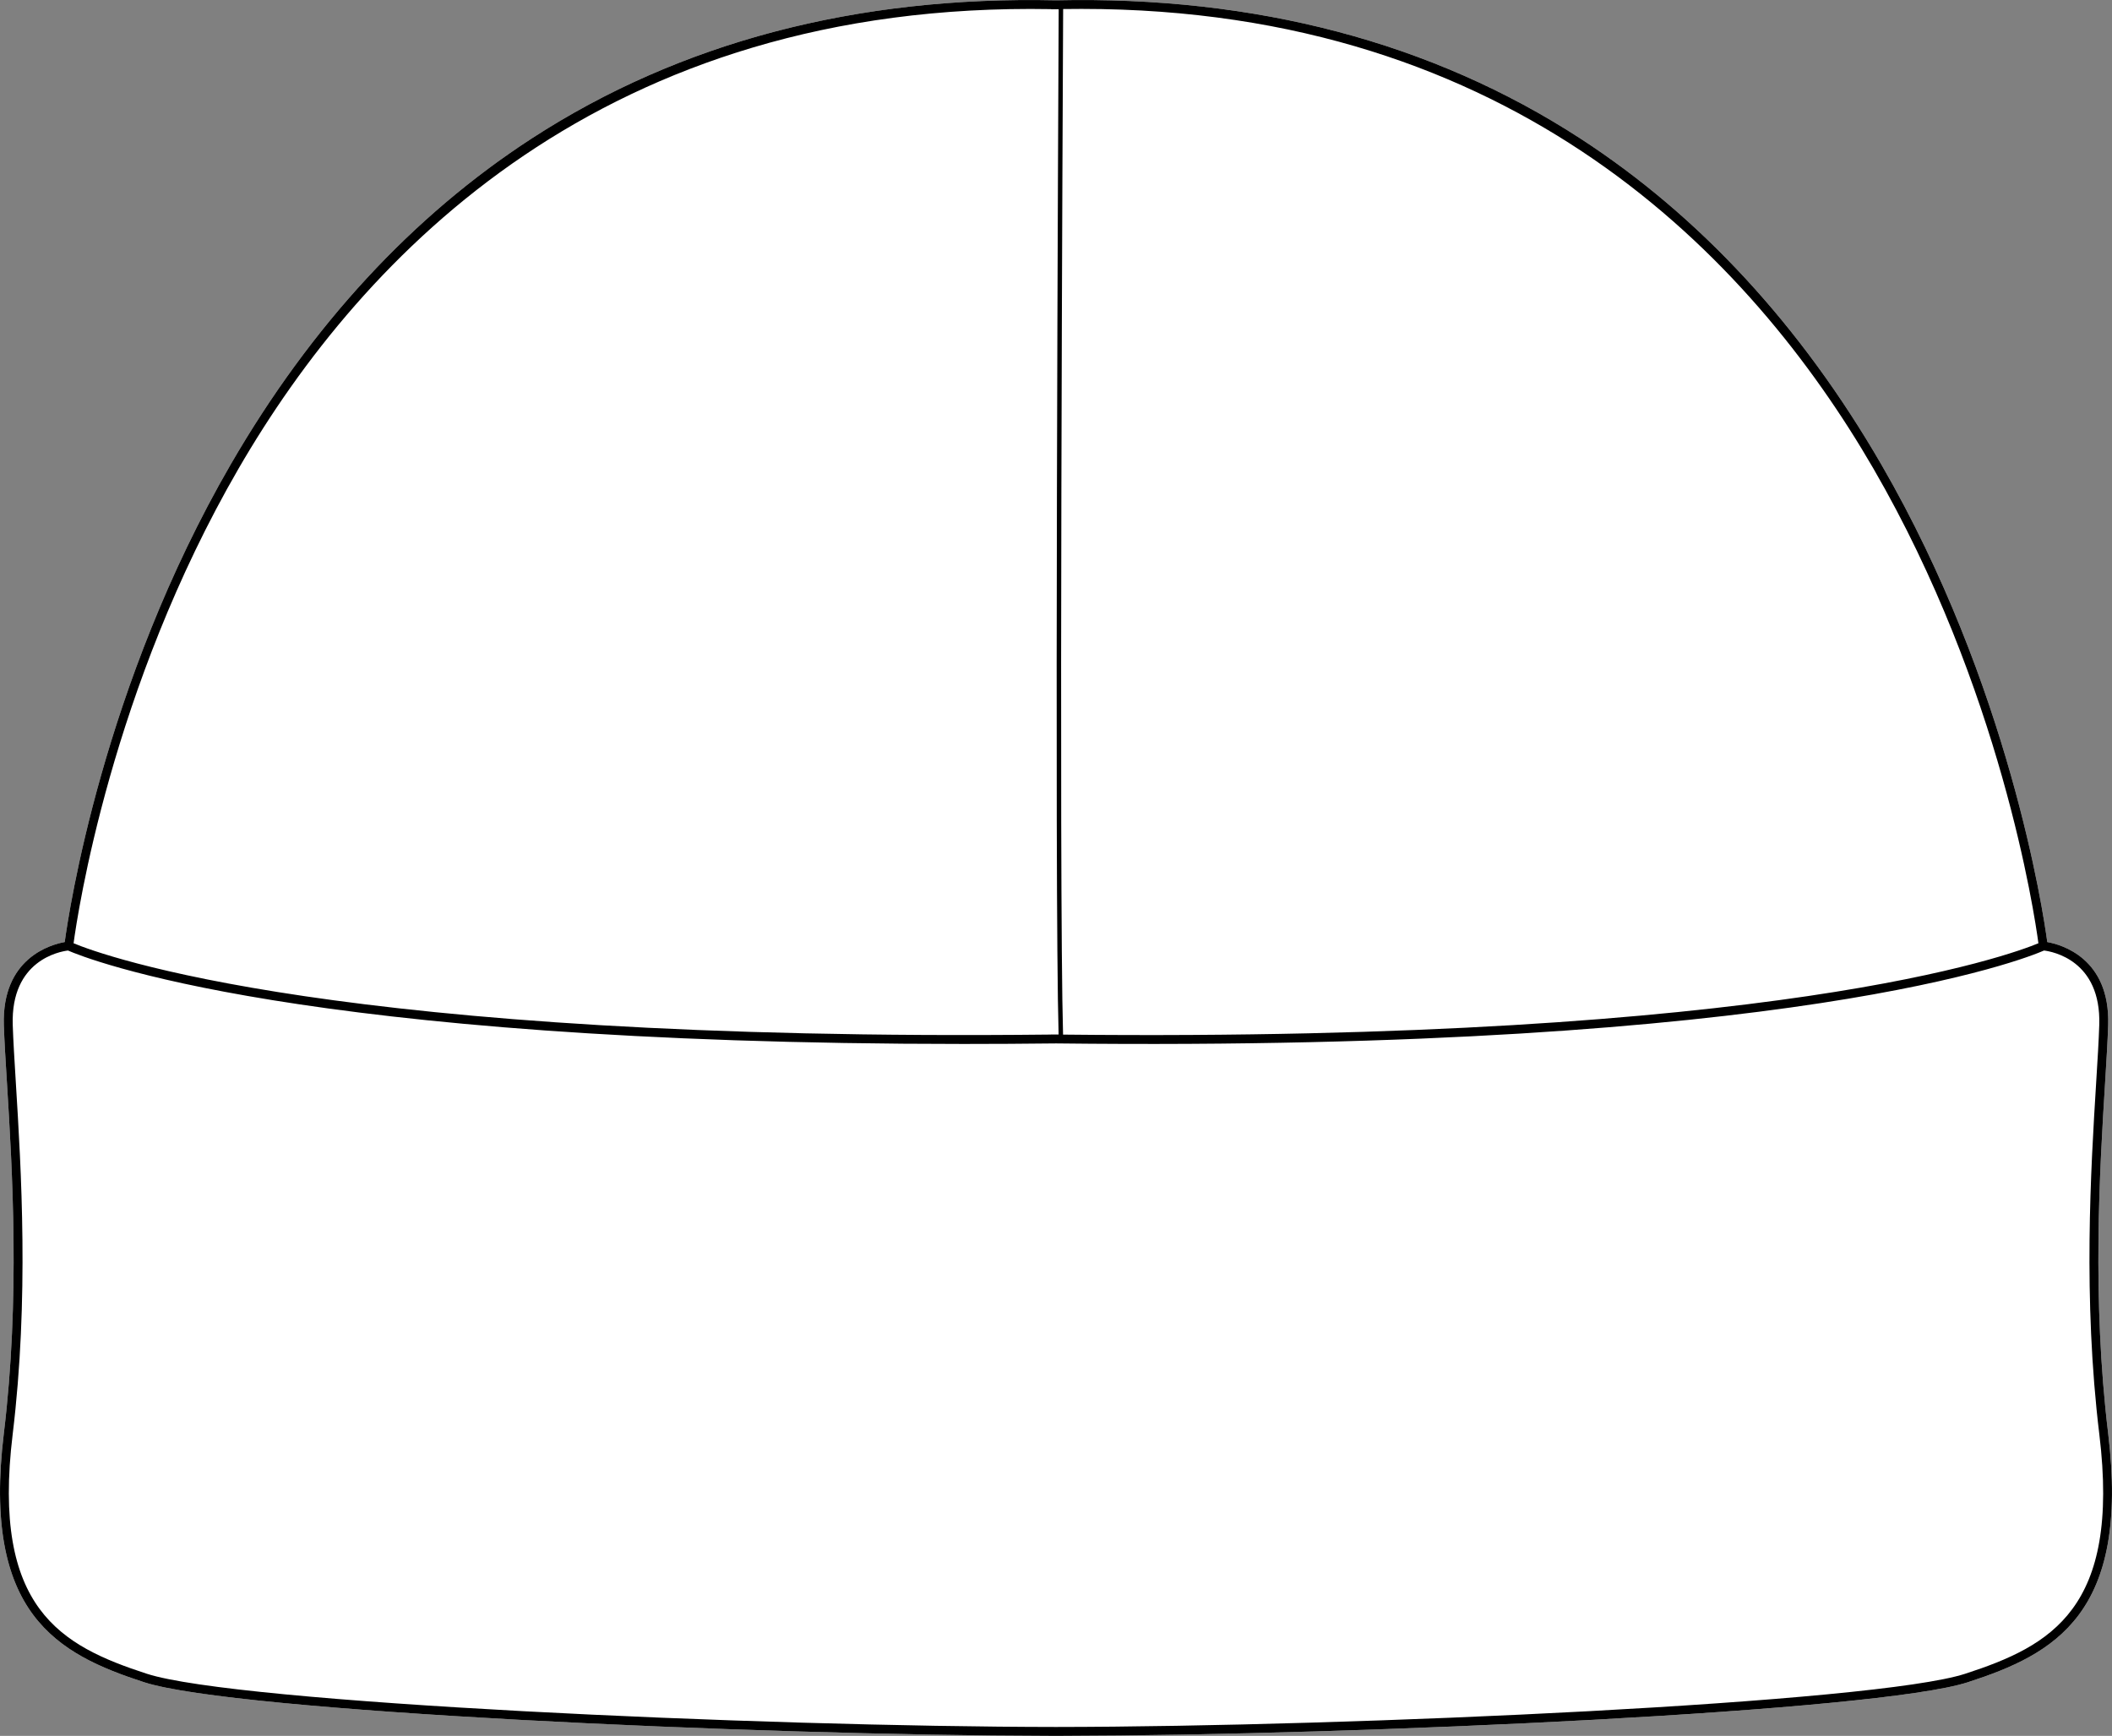 <?xml version="1.0" encoding="UTF-8"?>
<svg id="Layer_2" data-name="Layer 2" xmlns="http://www.w3.org/2000/svg" viewBox="0 0 474.17 389.74">
  <rect x="0" y="0" width="474.17" height="389.74" fill="#808080" stroke="none"/>
  <defs>
    <style>
      .cls-1 {
        fill: #fff;
      }
    </style>
  </defs>
  <g id="_684_copy" data-name="684 copy">
    <g>
      <path class="cls-1" d="M473.31,321.84c4.92,40.53-12.08,49.55-31.48,55.85-10.12,3.29-44.27,6.27-84.27,8.45-40,2.17-85.84,3.54-119.36,3.6h-2.23c-67.03-.12-183.39-5.47-203.63-12.05-19.4-6.3-36.4-15.32-31.48-55.85,3.68-30.36,1.89-59.37,.71-78.57-.32-5.13-.59-9.56-.71-13.11-.47-15.06,10.55-18.09,13.67-18.65,.92-6.78,8.52-57.6,37.26-107.23,18.06-31.19,40.82-55.82,67.63-73.22C152.66,9.5,192.25-.92,237.08,.07c44.85-1,84.43,9.43,117.67,30.99,26.81,17.4,49.57,42.03,67.63,73.22,28.74,49.63,36.35,100.45,37.26,107.23,3.12,.56,14.14,3.59,13.67,18.65-.11,3.55-.39,7.98-.7,13.11-1.19,19.2-2.98,48.21,.7,78.57Z"/>
      <path d="M473.31,321.84c-3.68-30.36-1.89-59.37-.7-78.57,.31-5.13,.59-9.56,.7-13.11,.47-15.06-10.55-18.09-13.67-18.65-.91-6.78-8.52-57.6-37.26-107.23-18.06-31.19-40.82-55.82-67.63-73.22C321.51,9.5,281.93-.93,237.08,.07c-44.83-.99-84.42,9.43-117.66,30.99-26.81,17.4-49.57,42.03-67.63,73.22C23.05,153.91,15.45,204.73,14.53,211.51c-3.12,.56-14.14,3.59-13.67,18.65,.12,3.55,.39,7.98,.71,13.11,1.18,19.2,2.97,48.21-.71,78.57-4.92,40.53,12.08,49.55,31.48,55.85,20.24,6.58,136.6,11.93,203.63,12.05h2.23c33.52-.06,79.36-1.43,119.36-3.6,40-2.18,74.15-5.16,84.27-8.45,19.4-6.3,36.4-15.32,31.48-55.85ZM238.69,2.03c1.39-.02,2.77-.03,4.14-.03,97.26,0,150.3,55.8,177.79,103.23,28.6,49.36,36.14,99.91,37.03,106.55-6.25,2.6-58.8,22.2-218.98,20.51-.96-33.02-.05-215.48,.02-230.26ZM53.55,105.23C81.48,57.04,135.76,.25,236,2.05v.04c.34-.01,.67-.01,1.01-.02,.23,0,.45,0,.68,.01-.07,15.13-.98,197.05-.02,230.19h-.58c-.37,0-.73,0-1.11-.01v.02c-160.56,1.74-213.21-17.89-219.46-20.5,.89-6.64,8.43-57.19,37.03-106.55ZM441.22,375.79c-20.19,6.56-137.41,11.89-204.13,11.95-66.73-.06-183.95-5.39-204.13-11.95-19.28-6.27-34.86-14.63-30.12-53.71,3.71-30.54,1.91-59.66,.72-78.93-.31-5.12-.59-9.54-.7-13.05-.45-14.52,10.57-16.46,12.4-16.69,3.95,1.73,51.42,20.99,201.09,20.98,6.7,0,13.64-.04,20.76-.12,166.01,1.89,217.67-19.05,221.8-20.86,1.84,.23,12.85,2.17,12.4,16.69-.11,3.51-.38,7.93-.7,13.05-1.19,19.27-2.99,48.39,.72,78.93,4.74,39.08-10.84,47.44-30.11,53.71Z"/>
    </g>
  </g>
</svg>